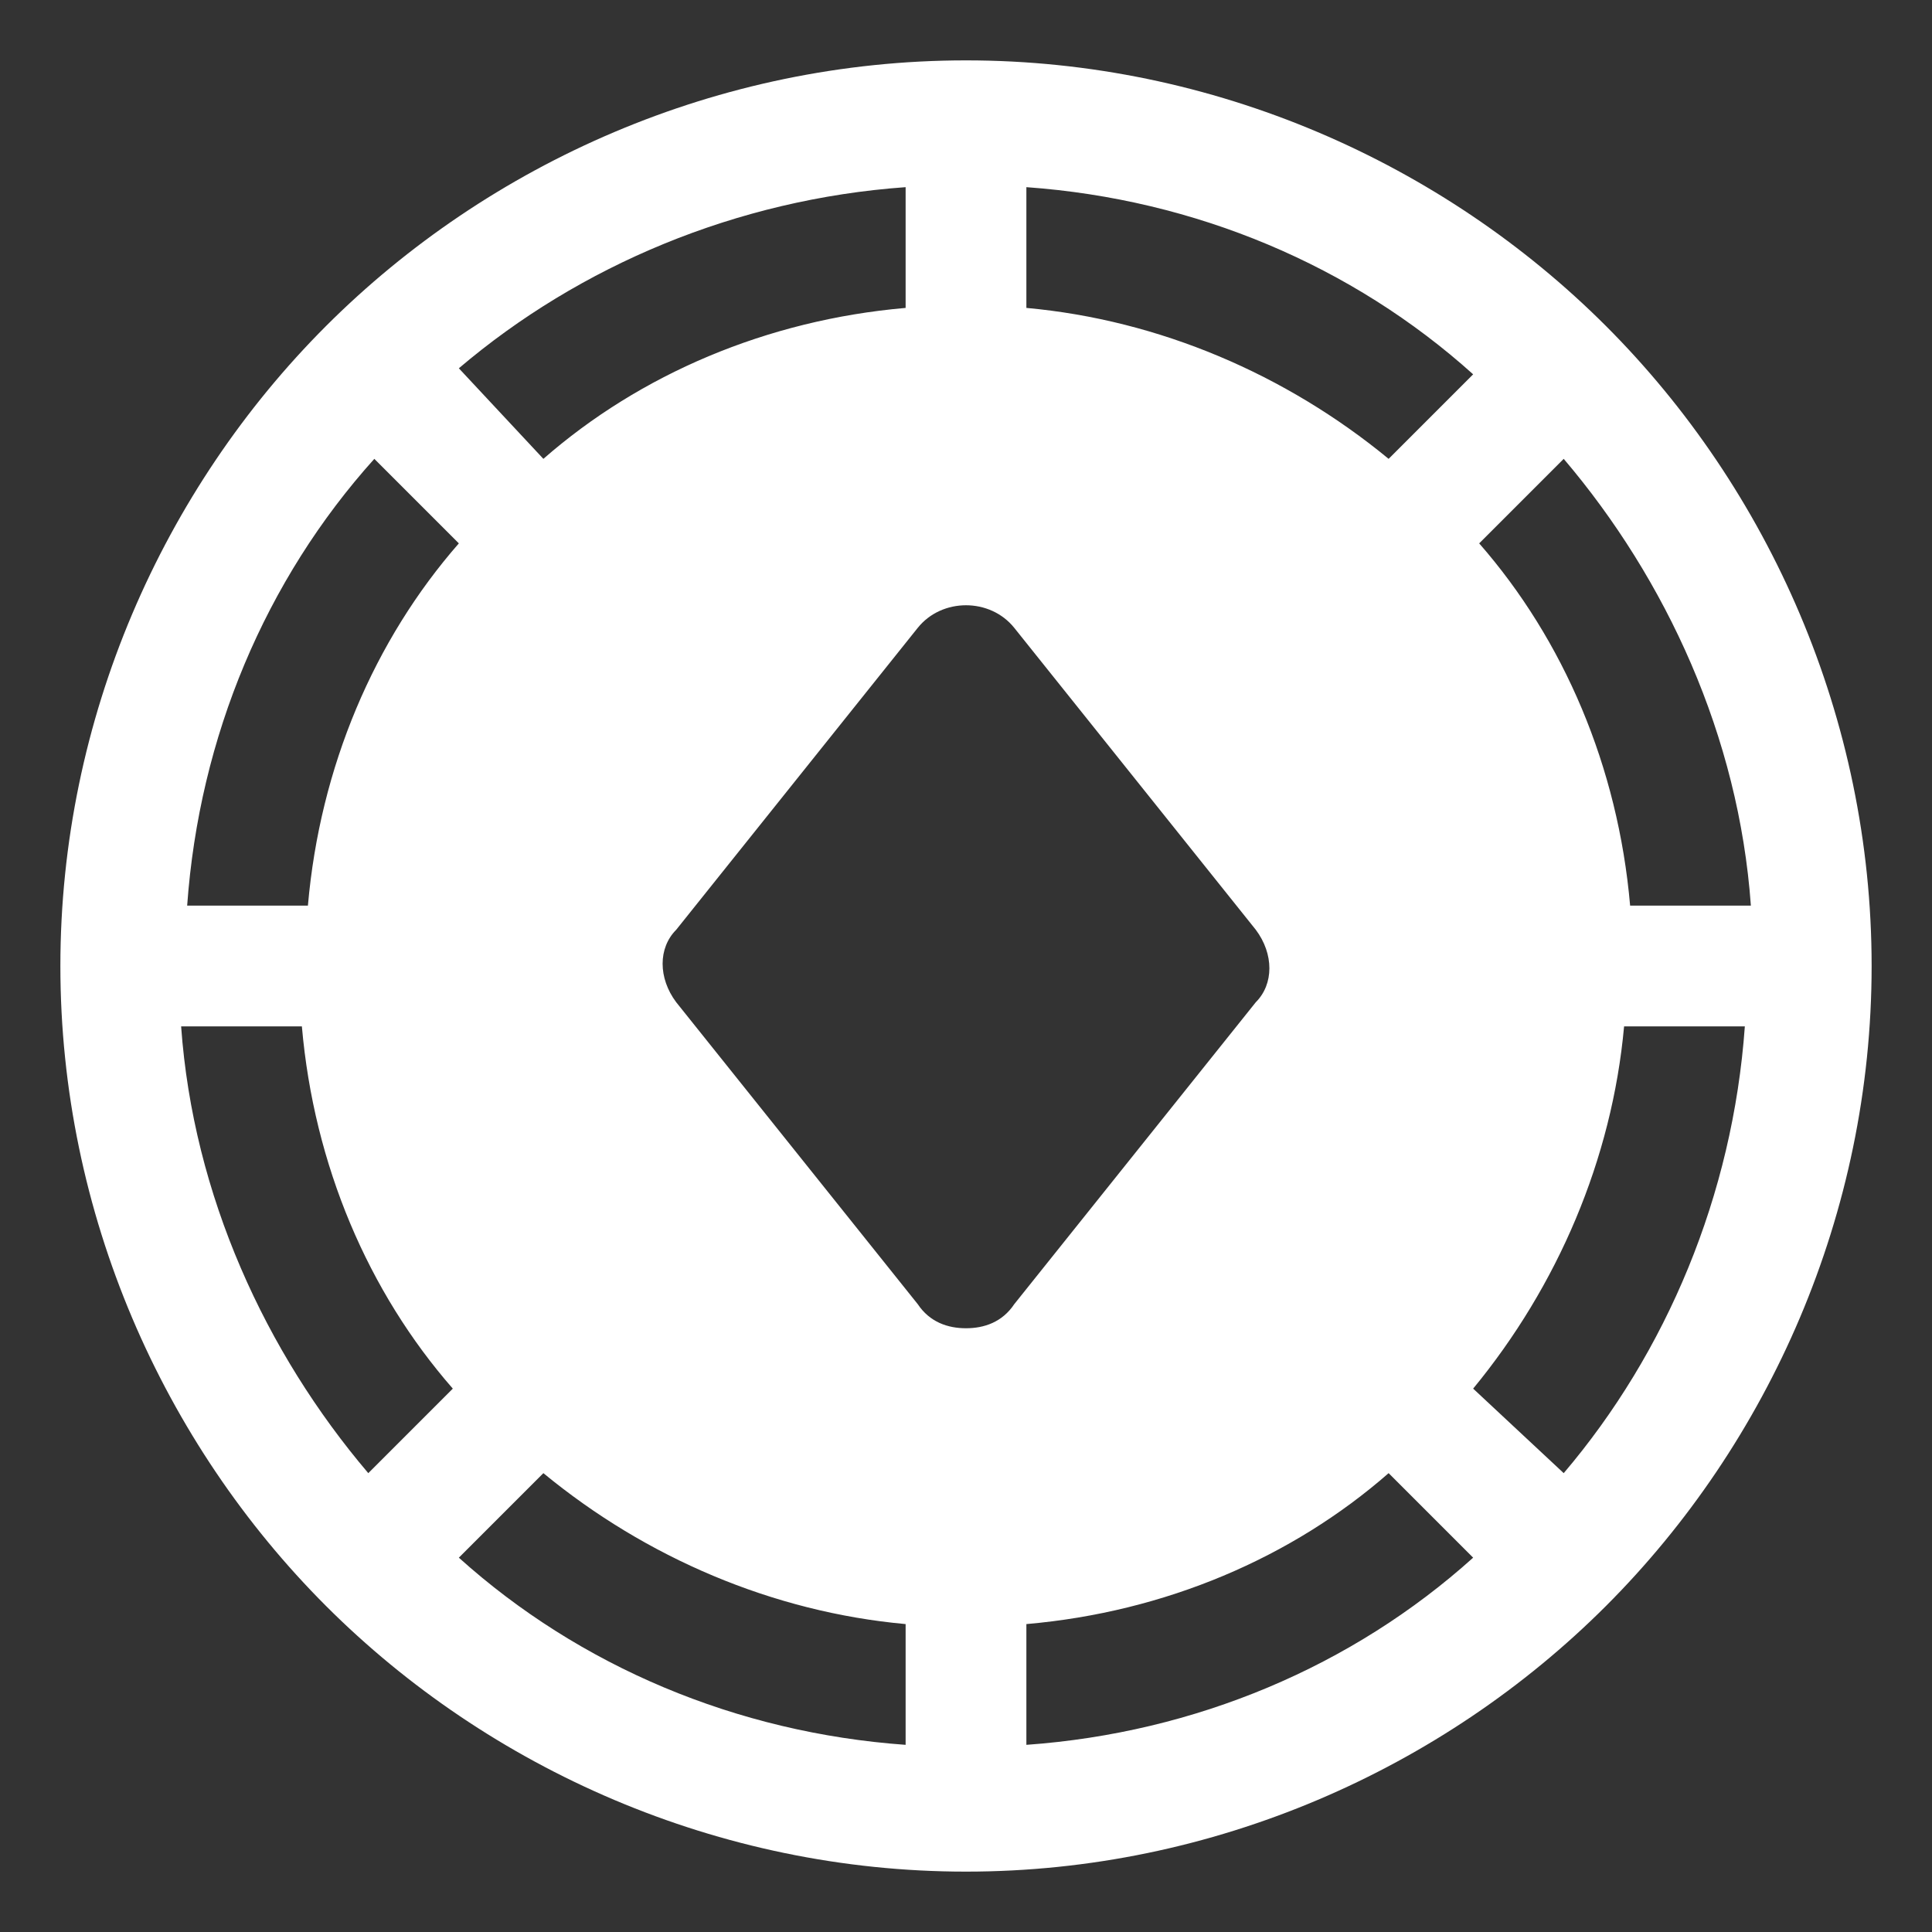 <?xml version="1.0" encoding="UTF-8"?>
<svg id="Icons" xmlns="http://www.w3.org/2000/svg" version="1.1" viewBox="0 0 32 32">
  <rect x="0" y="0" width="32" height="32" fill="#333333" stroke="none"/>
  <defs>
    <style>
      .cls-1 {
        fill: #fff;
        stroke-width: 0px;
      }
    </style>
  </defs>
  <path class="cls-1" d="M26.6,5.4h0c-2.7-2.7-6.5-4.4-10.6-4.4s-7.9,1.7-10.6,4.4h0c-2.7,2.7-4.4,6.5-4.4,10.6s1.7,7.9,4.4,10.6h0c2.7,2.7,6.5,4.4,10.6,4.4s7.9-1.7,10.6-4.4h0c2.7-2.7,4.4-6.5,4.4-10.6s-1.7-7.9-4.4-10.6ZM25.9,7.6c1.7,2,2.9,4.6,3.1,7.4h-2c-.2-2.3-1.1-4.4-2.5-6l1.4-1.4ZM15,3.1v2c-2.3.2-4.4,1.1-6,2.5l-1.4-1.5c2-1.7,4.6-2.8,7.4-3ZM6.1,24.4c-1.7-2-2.9-4.6-3.1-7.4h2c.2,2.3,1.1,4.4,2.5,6l-1.4,1.4ZM5.1,15h-2c.2-2.8,1.3-5.4,3.1-7.4l1.4,1.4c-1.4,1.6-2.3,3.7-2.5,6ZM15,28.9c-2.8-.2-5.4-1.3-7.4-3.1l1.4-1.4c1.7,1.4,3.8,2.3,6,2.5v2ZM16,22c-.3,0-.6-.1-.8-.4l-4-5c-.3-.4-.3-.9,0-1.2l4-5c.4-.5,1.2-.5,1.6,0l4,5c.3.4.3.9,0,1.2l-4,5c-.2.3-.5.4-.8.4ZM17,28.9v-2c2.3-.2,4.4-1.1,6-2.5l1.4,1.4c-2,1.8-4.6,2.9-7.4,3.1ZM23,7.6c-1.7-1.4-3.8-2.3-6-2.5v-2c2.8.2,5.4,1.3,7.4,3.1l-1.4,1.4ZM25.9,24.4l-1.5-1.4c1.4-1.7,2.3-3.8,2.5-6h2c-.2,2.8-1.3,5.4-3,7.4Z"/>
</svg>